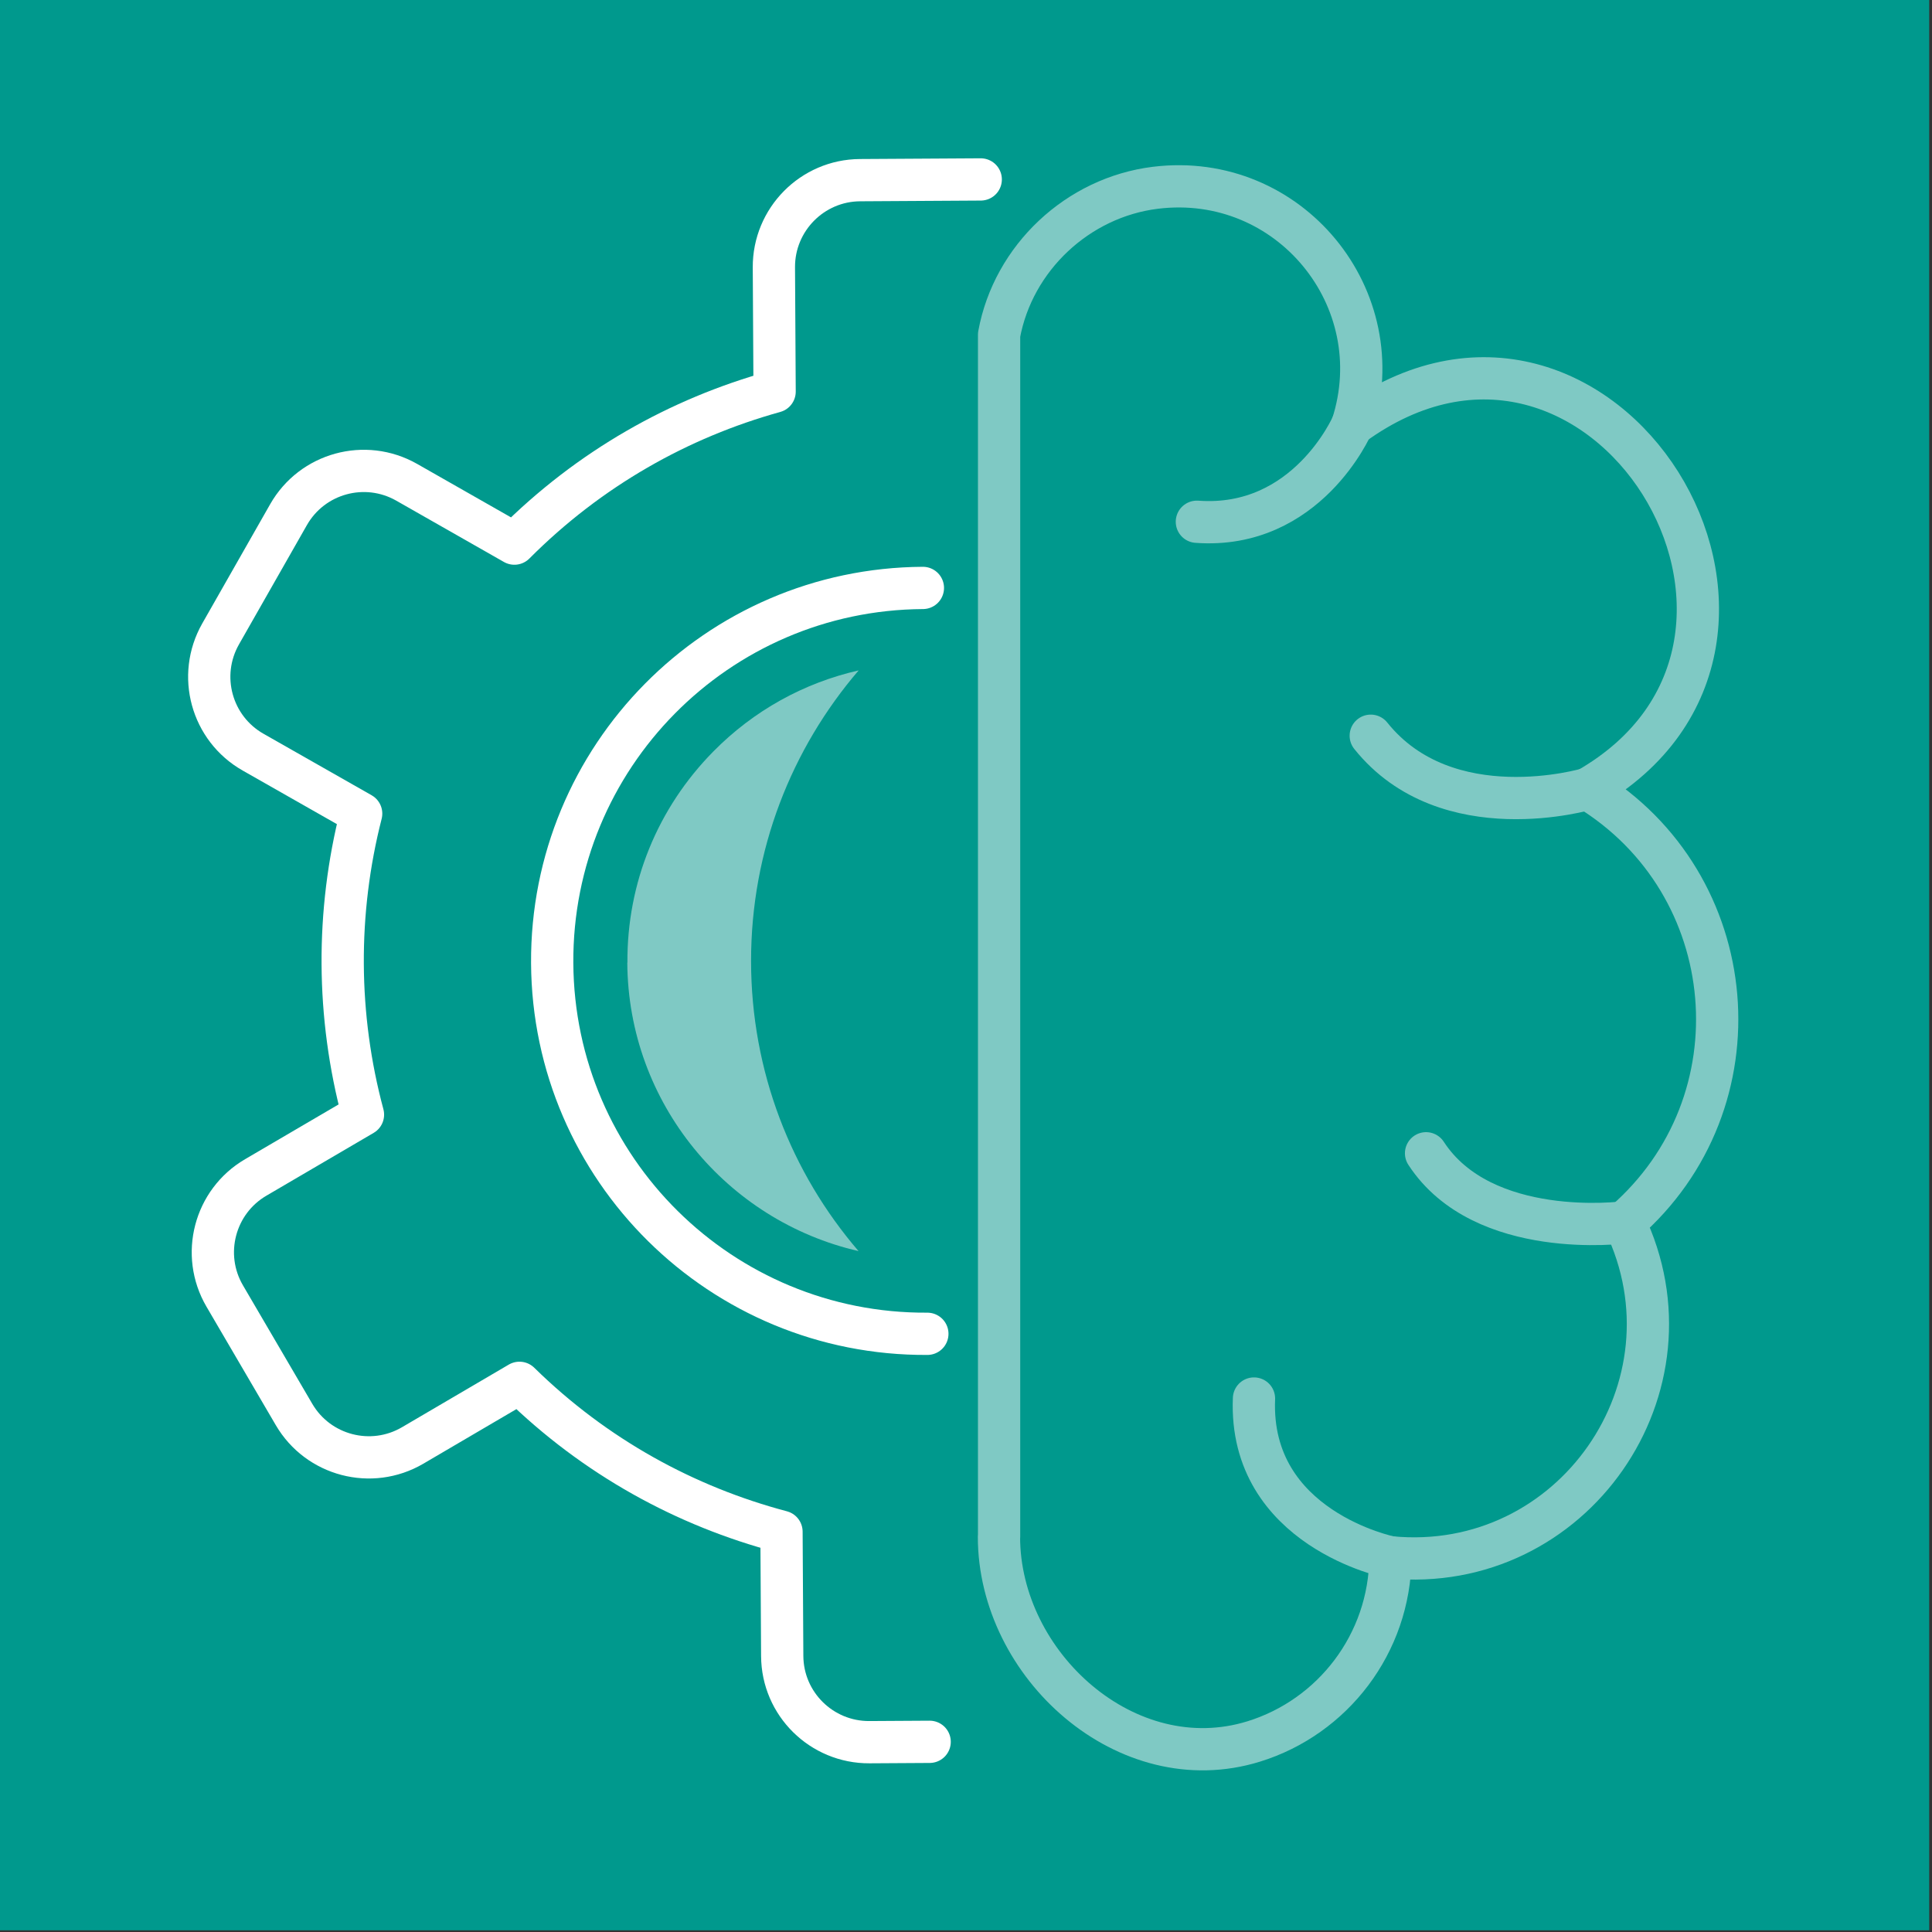 <?xml version="1.0" encoding="UTF-8"?>
<svg xmlns="http://www.w3.org/2000/svg" id="Ebene_1" data-name="Ebene 1" viewBox="0 0 160 160">
  <rect x="0" y="0" width="160" height="160" fill="#333333" stroke="none"/>
  <defs>
    <style>
      .cls-1 {
        fill: #00998d;
      }

      .cls-2 {
        fill: #7fc9c4;
      }

      .cls-3 {
        stroke: #7fc9c4;
      }

      .cls-3, .cls-4 {
        fill: none;
        stroke-linecap: round;
        stroke-linejoin: round;
        stroke-width: 3.5px;
      }

      .cls-4 {
        stroke: #fff;
      }
    </style>
  </defs>
  <rect class="cls-1" x="-.23" y="-.14" width="160" height="160"></rect>
  <path class="cls-3" d="M82.73,127.27c0,10.63,10.6,20.2,21.1,16.95,6.53-2.02,11.26-8.09,11.32-15.25,15.09,1.46,25.93-14.14,19.37-27.74,11.44-9.93,9.86-28.05-3.03-35.9,21.37-12.25,1.18-45.21-19.5-30.12,3.38-10.48-5.2-21.02-16.3-19.66-6.43.79-11.78,5.8-12.95,12.17v99.55Z"></path>
  <path class="cls-3" d="M111.98,35.21s-3.75,8.67-12.86,8"></path>
  <path class="cls-3" d="M131.48,65.33s-11.66,3.47-17.96-4.4"></path>
  <path class="cls-3" d="M134.51,101.23s-11.68,1.54-16.41-5.72"></path>
  <path class="cls-3" d="M115.15,128.97s-11.75-2.35-11.3-13.15"></path>
  <path class="cls-4" d="M81.22,14.86l-9.99.06c-3.96.02-7.16,3.26-7.14,7.22l.06,10.29c-7.9,2.19-15.35,6.37-21.55,12.59l-8.92-5.08c-3.45-1.96-7.83-.76-9.79,2.69l-5.62,9.87c-1.96,3.45-.76,7.83,2.69,9.79l8.95,5.09c-2.09,8.18-2.04,16.77.15,24.93l-8.88,5.2c-3.42,2-4.57,6.4-2.57,9.82l5.74,9.81c2,3.42,6.4,4.57,9.82,2.57l8.85-5.19c6.27,6.15,13.77,10.23,21.7,12.33l.06,10.29c.02,3.97,3.26,7.16,7.22,7.14l4.99-.03"></path>
  <path class="cls-4" d="M76.8,110.46c-17.06.1-30.97-13.64-31.07-30.7-.1-17.06,13.64-30.97,30.7-31.07"></path>
  <path class="cls-2" d="M51.95,79.72c.07,11.65,8.25,21.39,19.15,23.89-5.55-6.46-8.9-14.85-8.9-24.04s3.36-17.58,8.91-24.05c-4.53,1.03-8.69,3.32-12.03,6.71-4.63,4.69-7.16,10.9-7.12,17.49Z"></path>
</svg>

